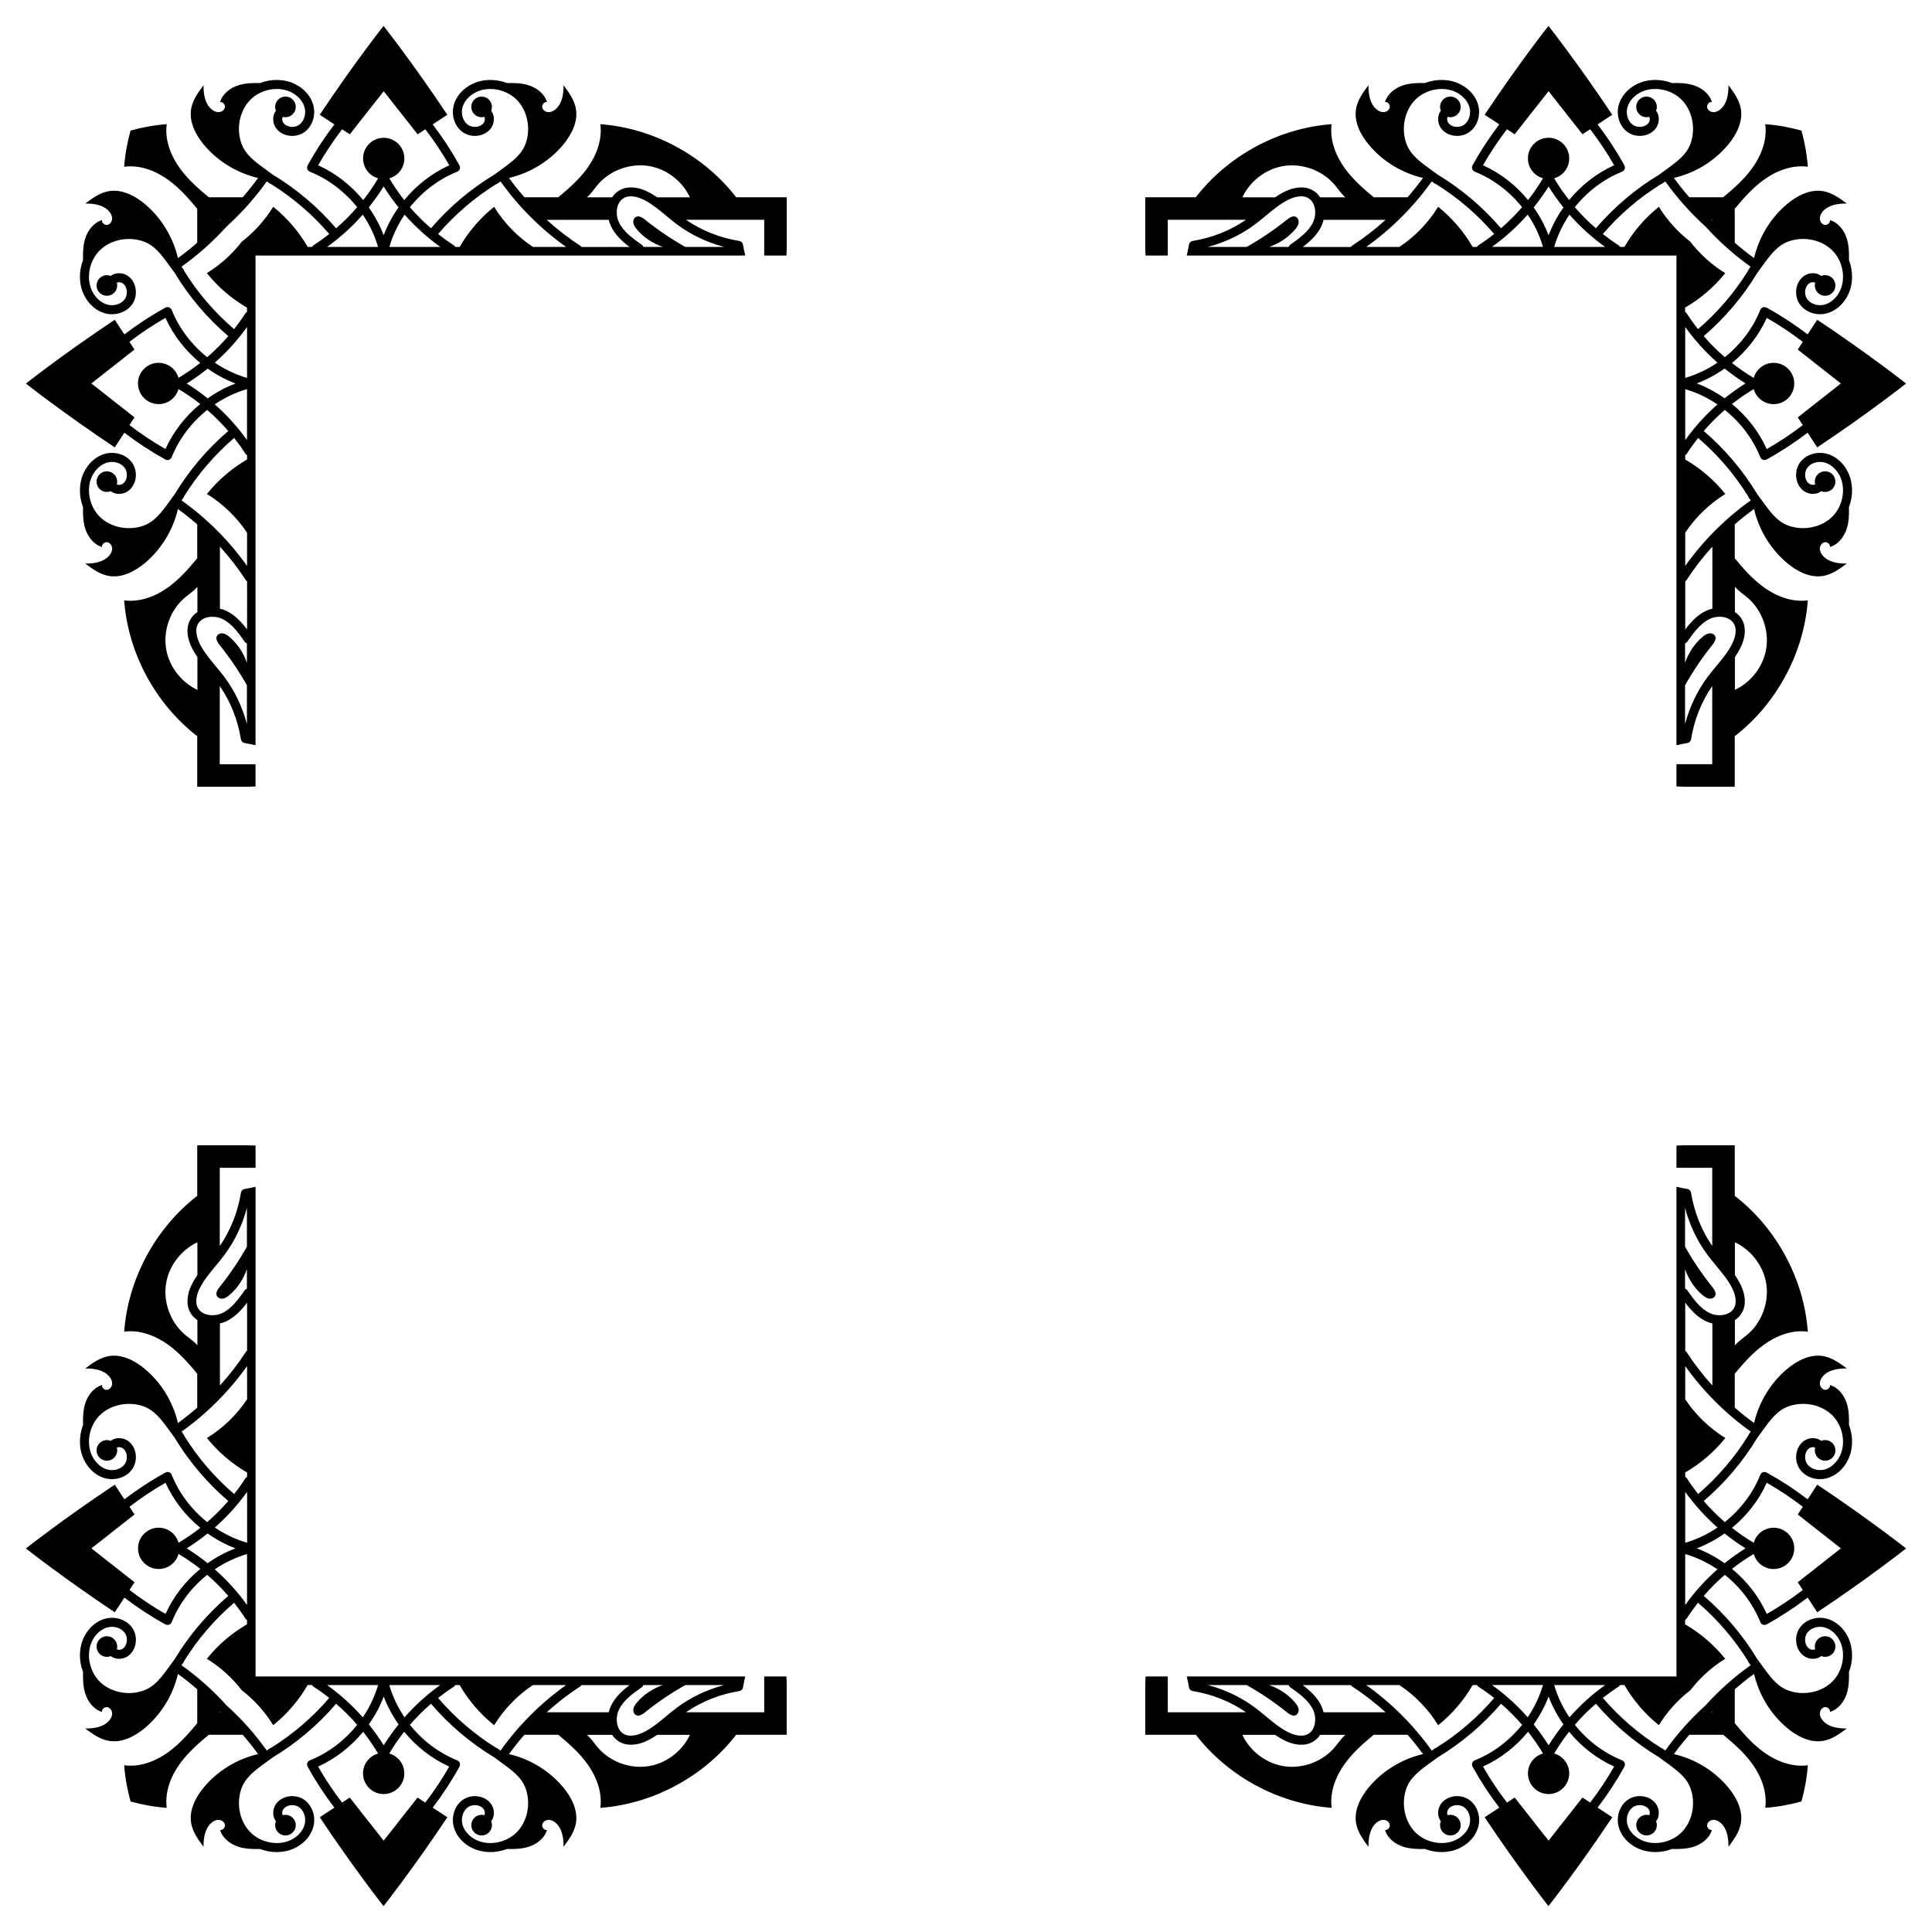<?xml version="1.0" encoding="UTF-8"?>
<!DOCTYPE svg  PUBLIC '-//W3C//DTD SVG 1.1//EN'  'http://www.w3.org/Graphics/SVG/1.1/DTD/svg11.dtd'>
<svg enable-background="new 0 0 1644.099 1644.099" version="1.1" viewBox="0 0 1644.1 1644.1" xml:space="preserve" xmlns="http://www.w3.org/2000/svg">

	<path d="m1533 111.11c-10.047-2.818-20.363-4.66-30.781-5.431 1.768 13.33-3.399 26.836-11.318 37.704-6.815 9.352-15.553 17.066-24.481 24.472h-28.854c-4.623-5.287-9.003-10.771-13.094-16.434 17.776-4.121 34.194-14.065 45.939-28.046 7.296-8.683 13.005-19.882 10.965-31.038-1.358-7.421-5.944-13.79-10.491-19.811 0.079 7.274-1.056 15.262-6.434 20.161-1.765 1.607-4.034 2.817-6.42 2.75-2.387-0.066-4.809-1.683-5.264-4.025-0.455-2.343 1.684-4.975 4.035-4.564-2.105-7.177-8.821-12.251-15.979-14.419-5.787-1.751-11.886-1.915-17.959-1.749-9.596-3.683-20.484-3.637-29.598 0.747-7.913 3.809-13.646 10.305-15.734 17.811-2.429 8.724 0.646 18.242 7.474 23.147 3.796 2.742 8.751 3.809 13.6 3.005 4.488-0.768 8.283-3.08 10.689-6.524 2.162-3.098 2.874-7.254 1.862-10.858-0.392-1.398-1.032-2.633-1.871-3.672 0.432-1.038 0.672-2.176 0.672-3.371 0-4.852-3.934-8.786-8.786-8.786-4.85 0-8.784 3.933-8.784 8.786s3.934 8.786 8.784 8.786c0.812 0 1.595-0.119 2.341-0.325 0.097 0.171 0.188 0.383 0.263 0.65 0.388 1.386 0.07 3.201-0.772 4.399-1.217 1.75-3.239 2.939-5.686 3.36-2.77 0.477-5.714-0.141-7.834-1.675-4.203-3.014-6.121-9.266-4.568-14.863 1.474-5.307 5.841-10.156 11.672-12.963 11.035-5.316 26.029-2.302 34.874 6.992 8.615 9.06 11.601 23.568 7.427 36.11-3.355 10.062-11.484 15.949-21.78 23.409-1.693 1.231-3.433 2.491-5.204 3.806-20.305 12.264-38.379 27.585-53.828 45.613-6.406-5.53-12.402-11.528-17.933-17.931 10.577-13.262 24.459-23.888 40.232-30.215 1.02-0.412 1.816-1.235 2.185-2.265 0.365-1.039 0.276-2.181-0.257-3.145-6.738-12.22-14.35-23.851-22.771-34.858l12.469-8.172c-29.138-43.764-54.295-75.632-54.295-75.632s-25.158 31.868-54.296 75.632l12.472 8.173c-8.421 11.006-16.035 22.637-22.776 34.856-0.534 0.964-0.622 2.106-0.257 3.145 0.37 1.03 1.165 1.853 2.185 2.265 15.773 6.328 29.657 16.953 40.236 30.217-5.531 6.403-11.528 12.401-17.935 17.931-15.442-18.017-33.508-33.336-53.812-45.606-1.774-1.318-3.516-2.579-5.213-3.806-10.3-7.46-18.434-13.356-21.785-23.418-4.174-12.542-1.193-27.05 7.418-36.11 8.859-9.294 23.853-12.308 34.879-6.992 5.831 2.808 10.197 7.657 11.672 12.963 1.558 5.597-0.36 11.849-4.567 14.873-2.111 1.507-5.036 2.115-7.83 1.666-2.448-0.421-4.469-1.61-5.691-3.36-0.838-1.198-1.156-3.014-0.767-4.399 0.07-0.251 0.166-0.459 0.274-0.647 0.743 0.204 1.521 0.322 2.329 0.322 4.85 0 8.784-3.933 8.784-8.786 0-4.852-3.934-8.786-8.784-8.786-4.853 0-8.786 3.933-8.786 8.786 0 1.194 0.241 2.332 0.672 3.37-0.84 1.038-1.481 2.273-1.874 3.672-1.011 3.604-0.295 7.769 1.867 10.867 2.405 3.435 6.201 5.747 10.689 6.515 4.862 0.805 9.804-0.272 13.595-2.995 6.833-4.914 9.907-14.433 7.474-23.156-2.087-7.506-7.82-14.002-15.734-17.811-9.1-4.377-19.987-4.426-29.587-0.746-6.075-0.166-12.177-3e-3 -17.966 1.748-7.157 2.167-13.873 7.242-15.979 14.419 2.351-0.411 4.49 2.221 4.035 4.564-0.455 2.342-2.877 3.959-5.264 4.025-2.385 0.066-4.655-1.143-6.42-2.75-5.378-4.899-6.512-12.887-6.434-20.161-4.547 6.021-9.133 12.39-10.491 19.811-2.041 11.156 3.669 22.355 10.965 31.038 11.745 13.981 28.164 23.925 45.94 28.046-4.091 5.663-8.471 11.146-13.095 16.434h-28.854c-8.928-7.406-17.666-15.119-24.481-24.472-7.919-10.868-13.087-24.374-11.318-37.704-44.939 3.325-87.999 26.577-115.59 62.176h-43.015v43.015l0.257 6.605h18.912v-30.452h66.551c-13.262 9.158-28.853 15.37-45.351 18.023-1.633 0.262-2.915 1.535-3.177 3.173-0.503 3.121-1.133 6.209-1.885 9.256h416.73v416.73c3.046-0.752 6.135-1.383 9.256-1.885 1.638-0.262 2.911-1.544 3.173-3.177 2.653-16.498 8.865-32.089 18.023-45.351v66.551h-30.452v18.912l6.605 0.257h43.015v-43.015c35.599-27.59 58.851-70.65 62.176-115.59-13.33 1.768-26.836-3.4-37.704-11.318-9.352-6.815-17.066-15.553-24.472-24.481v-28.855c5.288-4.624 10.771-9.004 16.434-13.095 4.121 17.776 14.065 34.195 28.046 45.94 8.683 7.296 19.882 13.005 31.038 10.965 7.421-1.358 13.79-5.944 19.811-10.491-7.274 0.079-15.262-1.056-20.161-6.434-1.607-1.765-2.817-4.034-2.75-6.42 0.066-2.387 1.683-4.809 4.025-5.264 2.343-0.455 4.975 1.684 4.564 4.035 7.177-2.105 12.251-8.821 14.419-15.979 1.752-5.789 1.915-11.891 1.748-17.966 3.679-9.6 3.63-20.487-0.746-29.587-3.809-7.913-10.305-13.646-17.811-15.734-8.724-2.433-18.242 0.641-23.156 7.474-2.723 3.791-3.8 8.733-2.995 13.595 0.768 4.488 3.079 8.284 6.514 10.689 3.098 2.162 7.263 2.878 10.867 1.867 1.399-0.393 2.634-1.034 3.672-1.874 1.038 0.432 2.176 0.672 3.37 0.672 4.852 0 8.786-3.934 8.786-8.786 0-4.851-3.933-8.784-8.786-8.784s-8.786 3.934-8.786 8.784c0 0.807 0.118 1.586 0.322 2.329-0.188 0.108-0.396 0.204-0.647 0.274-1.385 0.389-3.201 0.07-4.399-0.767-1.75-1.222-2.939-3.243-3.36-5.691-0.449-2.794 0.159-5.719 1.666-7.829 3.024-4.207 9.276-6.126 14.873-4.567 5.307 1.474 10.156 5.841 12.963 11.672 5.316 11.026 2.302 26.02-6.992 34.879-9.06 8.611-23.568 11.592-36.11 7.418-10.062-3.351-15.958-11.485-23.418-21.785-1.227-1.697-2.488-3.438-3.806-5.213-12.27-20.303-27.589-38.37-45.606-53.812 5.531-6.407 11.529-12.403 17.931-17.935 13.264 10.579 23.889 24.463 30.217 40.236 0.412 1.02 1.235 1.816 2.265 2.185 1.039 0.365 2.181 0.276 3.145-0.258 12.219-6.741 23.85-14.355 34.856-22.776l8.173 12.472c43.764-29.138 75.632-54.296 75.632-54.296s-31.868-25.157-75.632-54.295l-8.172 12.469c-11.007-8.421-22.638-16.033-34.858-22.771-0.964-0.534-2.106-0.622-3.145-0.257-1.03 0.37-1.853 1.165-2.265 2.185-6.327 15.773-16.953 29.656-30.215 40.232-6.403-5.531-12.401-11.527-17.931-17.933 18.027-15.449 33.349-33.523 45.613-53.828 1.315-1.771 2.575-3.511 3.806-5.204 7.46-10.296 13.347-18.425 23.409-21.78 12.542-4.174 27.05-1.188 36.11 7.427 9.294 8.845 12.308 23.839 6.992 34.874-2.808 5.831-7.656 10.197-12.963 11.672-5.597 1.554-11.849-0.365-14.863-4.568-1.535-2.12-2.153-5.064-1.675-7.834 0.421-2.448 1.61-4.469 3.36-5.686 1.198-0.842 3.014-1.16 4.399-0.772 0.267 0.075 0.479 0.167 0.65 0.263-0.206 0.746-0.325 1.529-0.325 2.341 0 4.851 3.933 8.784 8.786 8.784 4.852 0 8.786-3.934 8.786-8.784 0-4.853-3.933-8.786-8.786-8.786-1.195 0-2.333 0.241-3.371 0.672-1.039-0.839-2.274-1.479-3.672-1.871-3.604-1.011-7.759-0.299-10.858 1.862-3.444 2.406-5.756 6.201-6.524 10.689-0.805 4.849 0.262 9.804 3.005 13.6 4.905 6.828 14.423 9.903 23.147 7.474 7.506-2.087 14.002-7.82 17.811-15.734 4.383-9.114 4.43-20.002 0.747-29.598 0.166-6.073 2e-3 -12.172-1.749-17.959-2.167-7.157-7.242-13.873-14.419-15.979 0.411 2.351-2.221 4.49-4.564 4.035-2.342-0.455-3.959-2.877-4.025-5.264-0.066-2.385 1.143-4.655 2.75-6.42 4.899-5.378 12.887-6.513 20.161-6.434-6.021-4.547-12.39-9.133-19.811-10.491-11.156-2.041-22.355 3.669-31.038 10.965-13.981 11.745-23.925 28.163-28.046 45.939-5.663-4.091-11.147-8.471-16.434-13.094v-28.854c7.406-8.928 15.119-17.666 24.472-24.481 10.868-7.919 24.374-13.087 37.704-11.318-0.769-10.415-2.61-20.731-5.428-30.778zm0 1421.9c2.818-10.047 4.66-20.363 5.431-30.781-13.33 1.768-26.836-3.399-37.704-11.318-9.352-6.815-17.066-15.553-24.472-24.481v-28.854c5.287-4.623 10.771-9.003 16.434-13.094 4.121 17.776 14.065 34.194 28.046 45.939 8.683 7.296 19.882 13.005 31.038 10.965 7.421-1.358 13.79-5.944 19.811-10.491-7.274 0.079-15.262-1.056-20.161-6.434-1.607-1.765-2.817-4.034-2.75-6.42 0.066-2.387 1.683-4.809 4.025-5.264 2.343-0.455 4.975 1.684 4.564 4.035 7.177-2.105 12.251-8.821 14.419-15.979 1.751-5.787 1.915-11.886 1.749-17.959 3.683-9.596 3.637-20.484-0.747-29.598-3.809-7.913-10.305-13.646-17.811-15.734-8.724-2.429-18.242 0.646-23.147 7.474-2.742 3.796-3.809 8.751-3.005 13.6 0.768 4.488 3.079 8.283 6.524 10.689 3.098 2.162 7.254 2.874 10.858 1.862 1.398-0.392 2.633-1.032 3.672-1.871 1.038 0.432 2.176 0.672 3.371 0.672 4.852 0 8.786-3.934 8.786-8.786 0-4.85-3.933-8.784-8.786-8.784s-8.786 3.934-8.786 8.784c0 0.812 0.119 1.595 0.325 2.341-0.171 0.097-0.383 0.188-0.65 0.263-1.385 0.388-3.201 0.07-4.399-0.772-1.75-1.217-2.939-3.239-3.36-5.686-0.477-2.77 0.141-5.714 1.675-7.834 3.014-4.203 9.266-6.121 14.863-4.568 5.307 1.474 10.156 5.841 12.963 11.672 5.316 11.035 2.302 26.029-6.992 34.874-9.06 8.615-23.568 11.601-36.11 7.427-10.062-3.355-15.949-11.484-23.409-21.78-1.231-1.693-2.491-3.433-3.806-5.204-12.264-20.305-27.585-38.379-45.613-53.828 5.53-6.406 11.528-12.402 17.931-17.933 13.262 10.577 23.888 24.459 30.215 40.232 0.412 1.02 1.235 1.816 2.265 2.185 1.039 0.365 2.181 0.276 3.145-0.257 12.22-6.738 23.851-14.35 34.858-22.771l8.172 12.469c43.764-29.138 75.632-54.295 75.632-54.295s-31.868-25.158-75.632-54.296l-8.173 12.472c-11.006-8.421-22.637-16.035-34.856-22.776-0.964-0.534-2.106-0.622-3.145-0.257-1.03 0.37-1.853 1.165-2.265 2.185-6.328 15.773-16.953 29.657-30.217 40.236-6.403-5.531-12.401-11.528-17.931-17.935 18.016-15.442 33.336-33.508 45.606-53.812 1.318-1.774 2.579-3.516 3.806-5.213 7.46-10.3 13.356-18.434 23.418-21.785 12.542-4.174 27.05-1.193 36.11 7.418 9.294 8.859 12.308 23.853 6.992 34.879-2.808 5.831-7.656 10.197-12.963 11.672-5.597 1.558-11.849-0.36-14.873-4.567-1.507-2.111-2.115-5.036-1.666-7.83 0.421-2.448 1.61-4.469 3.36-5.691 1.198-0.838 3.014-1.156 4.399-0.767 0.251 0.07 0.459 0.166 0.647 0.274-0.204 0.743-0.322 1.521-0.322 2.329 0 4.85 3.933 8.784 8.786 8.784 4.852 0 8.786-3.934 8.786-8.784 0-4.853-3.933-8.786-8.786-8.786-1.194 0-2.332 0.241-3.37 0.672-1.038-0.84-2.273-1.481-3.672-1.874-3.604-1.011-7.769-0.295-10.867 1.867-3.435 2.405-5.747 6.201-6.514 10.689-0.805 4.862 0.272 9.804 2.995 13.595 4.914 6.833 14.433 9.907 23.156 7.474 7.506-2.087 14.002-7.82 17.811-15.734 4.377-9.1 4.426-19.987 0.746-29.587 0.166-6.075 3e-3 -12.177-1.748-17.966-2.167-7.157-7.242-13.873-14.419-15.979 0.411 2.351-2.221 4.49-4.564 4.035-2.342-0.455-3.959-2.877-4.025-5.264-0.066-2.385 1.143-4.655 2.75-6.42 4.899-5.378 12.887-6.512 20.161-6.434-6.021-4.547-12.39-9.133-19.811-10.491-11.156-2.041-22.355 3.669-31.038 10.965-13.981 11.745-23.925 28.164-28.046 45.94-5.663-4.091-11.146-8.471-16.434-13.095v-28.854c7.406-8.928 15.119-17.666 24.472-24.481 10.868-7.919 24.374-13.087 37.704-11.318-3.325-44.939-26.577-87.999-62.176-115.59v-43.015h-43.015l-6.605 0.257v18.912h30.452v66.551c-9.158-13.262-15.37-28.853-18.023-45.351-0.262-1.633-1.535-2.915-3.173-3.177-3.121-0.503-6.209-1.133-9.256-1.885v416.73h-416.73c0.752 3.046 1.383 6.135 1.885 9.256 0.262 1.638 1.544 2.911 3.177 3.173 16.498 2.653 32.089 8.865 45.351 18.023h-66.551v-30.452h-18.912l-0.257 6.605v43.015h43.015c27.59 35.599 70.65 58.851 115.59 62.176-1.768-13.33 3.4-26.836 11.318-37.704 6.815-9.352 15.553-17.066 24.481-24.472h28.854c4.624 5.288 9.004 10.771 13.095 16.434-17.776 4.121-34.195 14.065-45.94 28.046-7.296 8.683-13.005 19.882-10.965 31.038 1.358 7.421 5.944 13.79 10.491 19.811-0.079-7.274 1.056-15.262 6.434-20.161 1.765-1.607 4.034-2.817 6.42-2.75 2.387 0.066 4.809 1.683 5.264 4.025 0.455 2.343-1.684 4.975-4.035 4.564 2.105 7.177 8.821 12.251 15.979 14.419 5.789 1.752 11.891 1.915 17.966 1.748 9.6 3.679 20.487 3.63 29.587-0.746 7.913-3.809 13.646-10.305 15.734-17.811 2.433-8.724-0.641-18.242-7.474-23.156-3.791-2.723-8.733-3.8-13.595-2.995-4.488 0.768-8.284 3.079-10.689 6.514-2.162 3.098-2.878 7.263-1.867 10.867 0.393 1.399 1.034 2.634 1.874 3.672-0.432 1.038-0.672 2.176-0.672 3.37 0 4.852 3.934 8.786 8.786 8.786 4.85 0 8.784-3.933 8.784-8.786s-3.934-8.786-8.784-8.786c-0.807 0-1.586 0.118-2.329 0.322-0.108-0.188-0.203-0.396-0.274-0.647-0.389-1.385-0.07-3.201 0.767-4.399 1.222-1.75 3.243-2.939 5.691-3.36 2.794-0.449 5.719 0.159 7.83 1.666 4.207 3.024 6.126 9.276 4.567 14.873-1.474 5.307-5.841 10.156-11.672 12.963-11.026 5.316-26.02 2.302-34.879-6.992-8.611-9.06-11.592-23.568-7.418-36.11 3.351-10.062 11.485-15.958 21.785-23.418 1.697-1.227 3.438-2.488 5.213-3.806 20.303-12.27 38.37-27.589 53.812-45.606 6.407 5.531 12.403 11.529 17.935 17.931-10.579 13.264-24.463 23.889-40.236 30.217-1.02 0.412-1.816 1.235-2.185 2.265-0.365 1.039-0.276 2.181 0.257 3.145 6.742 12.219 14.355 23.85 22.776 34.856l-12.472 8.173c29.138 43.764 54.296 75.632 54.296 75.632s25.157-31.868 54.295-75.632l-12.469-8.172c8.421-11.007 16.033-22.638 22.771-34.858 0.534-0.964 0.622-2.106 0.257-3.145-0.37-1.03-1.165-1.853-2.185-2.265-15.773-6.327-29.656-16.953-40.232-30.215 5.531-6.403 11.527-12.401 17.933-17.931 15.449 18.027 33.523 33.349 53.828 45.613 1.771 1.315 3.511 2.575 5.204 3.806 10.296 7.46 18.425 13.347 21.78 23.409 4.174 12.542 1.188 27.05-7.427 36.11-8.845 9.294-23.839 12.308-34.874 6.992-5.831-2.808-10.198-7.656-11.672-12.963-1.554-5.597 0.365-11.849 4.568-14.863 2.12-1.535 5.064-2.153 7.834-1.675 2.448 0.421 4.469 1.61 5.686 3.36 0.842 1.198 1.16 3.014 0.772 4.399-0.075 0.267-0.167 0.479-0.263 0.65-0.746-0.206-1.529-0.325-2.341-0.325-4.85 0-8.784 3.933-8.784 8.786 0 4.852 3.934 8.786 8.784 8.786 4.853 0 8.786-3.933 8.786-8.786 0-1.195-0.241-2.333-0.672-3.371 0.839-1.039 1.479-2.274 1.871-3.672 1.011-3.604 0.299-7.759-1.862-10.858-2.406-3.444-6.201-5.756-10.689-6.524-4.849-0.805-9.804 0.262-13.6 3.005-6.828 4.905-9.903 14.423-7.474 23.147 2.087 7.506 7.82 14.002 15.734 17.811 9.114 4.383 20.002 4.43 29.598 0.747 6.073 0.166 12.172 2e-3 17.959-1.749 7.157-2.167 13.873-7.242 15.979-14.419-2.351 0.411-4.49-2.221-4.035-4.564 0.455-2.342 2.877-3.959 5.264-4.025 2.385-0.066 4.655 1.143 6.42 2.75 5.378 4.899 6.513 12.887 6.434 20.161 4.547-6.021 9.133-12.39 10.491-19.811 2.041-11.156-3.669-22.355-10.965-31.038-11.745-13.981-28.163-23.925-45.939-28.046 4.091-5.663 8.471-11.147 13.094-16.434h28.854c8.928 7.406 17.666 15.119 24.481 24.472 7.919 10.868 13.087 24.374 11.318 37.704 10.414-0.769 20.731-2.61 30.778-5.428zm-1421.9 0c10.046 2.818 20.363 4.66 30.781 5.431-1.768-13.33 3.399-26.836 11.318-37.704 6.815-9.352 15.553-17.066 24.481-24.472h28.854c4.623 5.287 9.003 10.771 13.094 16.434-17.776 4.121-34.194 14.065-45.939 28.046-7.296 8.683-13.005 19.882-10.965 31.038 1.358 7.421 5.944 13.79 10.491 19.811-0.079-7.274 1.056-15.262 6.434-20.161 1.765-1.607 4.034-2.817 6.42-2.75 2.387 0.066 4.809 1.683 5.264 4.025 0.455 2.343-1.684 4.975-4.035 4.564 2.105 7.177 8.821 12.251 15.979 14.419 5.787 1.751 11.886 1.915 17.959 1.749 9.596 3.683 20.484 3.637 29.598-0.747 7.913-3.809 13.646-10.305 15.734-17.811 2.429-8.724-0.646-18.242-7.474-23.147-3.796-2.742-8.751-3.809-13.6-3.005-4.488 0.768-8.283 3.079-10.689 6.524-2.162 3.098-2.873 7.254-1.862 10.858 0.392 1.398 1.032 2.633 1.871 3.672-0.432 1.038-0.672 2.176-0.672 3.371 0 4.852 3.934 8.786 8.786 8.786 4.851 0 8.784-3.933 8.784-8.786s-3.934-8.786-8.784-8.786c-0.812 0-1.595 0.119-2.341 0.325-0.097-0.171-0.188-0.383-0.263-0.65-0.388-1.385-0.07-3.201 0.772-4.399 1.217-1.75 3.239-2.939 5.686-3.36 2.77-0.477 5.714 0.141 7.834 1.675 4.203 3.014 6.121 9.266 4.568 14.863-1.474 5.307-5.841 10.156-11.672 12.963-11.035 5.316-26.029 2.302-34.874-6.992-8.615-9.06-11.601-23.568-7.427-36.11 3.355-10.062 11.484-15.949 21.78-23.409 1.693-1.231 3.433-2.491 5.204-3.806 20.305-12.264 38.379-27.585 53.828-45.613 6.405 5.53 12.402 11.528 17.933 17.931-10.577 13.262-24.459 23.888-40.232 30.215-1.02 0.412-1.816 1.235-2.185 2.265-0.365 1.039-0.276 2.181 0.257 3.145 6.738 12.22 14.35 23.851 22.771 34.858l-12.469 8.172c29.138 43.764 54.295 75.632 54.295 75.632s25.158-31.868 54.296-75.632l-12.472-8.173c8.421-11.006 16.035-22.637 22.776-34.856 0.534-0.964 0.622-2.106 0.258-3.145-0.37-1.03-1.165-1.853-2.185-2.265-15.773-6.328-29.657-16.953-40.236-30.217 5.531-6.403 11.528-12.401 17.935-17.931 15.442 18.016 33.508 33.336 53.812 45.606 1.774 1.318 3.516 2.579 5.213 3.806 10.3 7.46 18.434 13.356 21.785 23.418 4.174 12.542 1.193 27.05-7.418 36.11-8.859 9.294-23.853 12.308-34.879 6.992-5.831-2.808-10.197-7.656-11.672-12.963-1.558-5.597 0.36-11.849 4.567-14.873 2.111-1.507 5.036-2.115 7.829-1.666 2.448 0.421 4.469 1.61 5.691 3.36 0.838 1.198 1.156 3.014 0.767 4.399-0.07 0.251-0.166 0.459-0.274 0.647-0.743-0.204-1.521-0.322-2.329-0.322-4.851 0-8.784 3.933-8.784 8.786 0 4.852 3.934 8.786 8.784 8.786 4.853 0 8.786-3.933 8.786-8.786 0-1.194-0.241-2.332-0.672-3.37 0.84-1.038 1.481-2.273 1.874-3.672 1.011-3.604 0.295-7.769-1.867-10.867-2.405-3.435-6.201-5.747-10.689-6.514-4.862-0.805-9.804 0.272-13.595 2.995-6.833 4.914-9.907 14.433-7.474 23.156 2.087 7.506 7.82 14.002 15.734 17.811 9.1 4.377 19.987 4.426 29.587 0.746 6.075 0.166 12.177 3e-3 17.966-1.748 7.157-2.167 13.873-7.242 15.979-14.419-2.351 0.411-4.49-2.221-4.035-4.564 0.455-2.342 2.877-3.959 5.264-4.025 2.385-0.066 4.655 1.143 6.42 2.75 5.378 4.899 6.513 12.887 6.434 20.161 4.547-6.021 9.133-12.39 10.491-19.811 2.041-11.156-3.669-22.355-10.965-31.038-11.745-13.981-28.164-23.925-45.94-28.046 4.091-5.663 8.471-11.146 13.095-16.434h28.854c8.929 7.406 17.666 15.119 24.481 24.472 7.919 10.868 13.086 24.374 11.318 37.704 44.939-3.325 87.999-26.577 115.59-62.176h43.015v-43.015l-0.257-6.605h-18.912v30.452h-66.551c13.262-9.158 28.852-15.37 45.351-18.023 1.633-0.262 2.915-1.535 3.177-3.173 0.503-3.121 1.133-6.209 1.885-9.256h-416.73v-416.73c-3.046 0.752-6.135 1.383-9.256 1.885-1.638 0.262-2.911 1.544-3.173 3.177-2.653 16.498-8.865 32.089-18.023 45.351v-66.551h30.452v-18.912l-6.605-0.257h-43.015v43.015c-35.598 27.59-58.85 70.65-62.176 115.59 13.33-1.768 26.836 3.4 37.704 11.318 9.352 6.815 17.066 15.553 24.472 24.481v28.854c-5.288 4.624-10.772 9.004-16.434 13.095-4.121-17.776-14.065-34.195-28.046-45.94-8.683-7.296-19.882-13.005-31.038-10.965-7.421 1.358-13.79 5.944-19.811 10.491 7.274-0.079 15.262 1.056 20.161 6.434 1.607 1.765 2.817 4.034 2.75 6.42-0.066 2.387-1.683 4.809-4.025 5.264-2.343 0.455-4.975-1.684-4.564-4.035-7.177 2.105-12.251 8.821-14.419 15.979-1.752 5.789-1.915 11.891-1.748 17.966-3.679 9.6-3.63 20.487 0.746 29.587 3.809 7.913 10.305 13.646 17.811 15.734 8.724 2.433 18.242-0.641 23.156-7.474 2.723-3.791 3.8-8.733 2.995-13.595-0.768-4.488-3.08-8.284-6.515-10.689-3.098-2.162-7.263-2.878-10.867-1.867-1.399 0.393-2.634 1.034-3.672 1.874-1.038-0.432-2.176-0.672-3.37-0.672-4.852 0-8.786 3.934-8.786 8.786 0 4.85 3.933 8.784 8.786 8.784s8.786-3.934 8.786-8.784c0-0.807-0.118-1.586-0.322-2.329 0.187-0.108 0.396-0.203 0.647-0.274 1.386-0.389 3.201-0.07 4.399 0.767 1.75 1.222 2.939 3.243 3.36 5.691 0.449 2.794-0.159 5.719-1.666 7.83-3.024 4.207-9.276 6.126-14.873 4.567-5.307-1.474-10.156-5.841-12.963-11.672-5.316-11.026-2.302-26.02 6.992-34.879 9.06-8.611 23.568-11.592 36.11-7.418 10.062 3.351 15.958 11.485 23.418 21.785 1.227 1.697 2.488 3.438 3.806 5.213 12.27 20.303 27.589 38.37 45.606 53.812-5.531 6.407-11.529 12.403-17.931 17.935-13.264-10.579-23.889-24.463-30.217-40.236-0.412-1.02-1.235-1.816-2.265-2.185-1.039-0.365-2.181-0.276-3.145 0.257-12.219 6.742-23.85 14.355-34.856 22.776l-8.173-12.472c-43.764 29.138-75.632 54.296-75.632 54.296s31.868 25.157 75.632 54.295l8.172-12.469c11.007 8.421 22.638 16.033 34.858 22.771 0.964 0.534 2.106 0.622 3.145 0.257 1.03-0.37 1.853-1.165 2.265-2.185 6.327-15.773 16.953-29.656 30.215-40.232 6.403 5.531 12.401 11.527 17.931 17.933-18.028 15.449-33.349 33.523-45.613 53.828-1.315 1.771-2.575 3.511-3.806 5.204-7.46 10.296-13.347 18.425-23.409 21.78-12.542 4.174-27.05 1.188-36.11-7.427-9.294-8.845-12.308-23.839-6.992-34.874 2.808-5.831 7.657-10.198 12.963-11.672 5.597-1.554 11.849 0.365 14.863 4.568 1.535 2.12 2.153 5.064 1.675 7.834-0.421 2.448-1.61 4.469-3.36 5.686-1.198 0.842-3.014 1.16-4.399 0.772-0.267-0.075-0.479-0.167-0.65-0.263 0.206-0.746 0.325-1.529 0.325-2.341 0-4.85-3.933-8.784-8.786-8.784-4.852 0-8.786 3.934-8.786 8.784 0 4.853 3.933 8.786 8.786 8.786 1.195 0 2.333-0.241 3.371-0.672 1.039 0.839 2.274 1.479 3.672 1.871 3.604 1.011 7.759 0.299 10.858-1.862 3.444-2.406 5.756-6.201 6.524-10.689 0.805-4.849-0.262-9.804-3.005-13.6-4.905-6.828-14.423-9.903-23.147-7.474-7.506 2.087-14.002 7.82-17.811 15.734-4.383 9.114-4.43 20.002-0.747 29.598-0.166 6.073-2e-3 12.172 1.749 17.959 2.167 7.157 7.242 13.873 14.419 15.979-0.411-2.351 2.221-4.49 4.564-4.035 2.342 0.455 3.959 2.877 4.025 5.264 0.066 2.385-1.143 4.655-2.75 6.42-4.899 5.378-12.887 6.513-20.161 6.434 6.021 4.547 12.39 9.133 19.811 10.491 11.156 2.041 22.355-3.669 31.038-10.965 13.981-11.745 23.925-28.163 28.046-45.939 5.663 4.091 11.147 8.471 16.434 13.094v28.854c-7.406 8.928-15.119 17.666-24.472 24.481-10.868 7.919-24.374 13.087-37.704 11.318 0.77 10.414 2.612 20.731 5.43 30.778zm0-1421.9c-2.818 10.046-4.66 20.363-5.431 30.781 13.33-1.768 26.836 3.399 37.704 11.318 9.352 6.815 17.066 15.553 24.472 24.481v28.854c-5.287 4.623-10.771 9.003-16.434 13.094-4.121-17.776-14.065-34.194-28.046-45.939-8.683-7.296-19.882-13.005-31.038-10.965-7.421 1.358-13.79 5.944-19.811 10.491 7.274-0.079 15.262 1.056 20.161 6.434 1.607 1.765 2.817 4.034 2.75 6.42-0.066 2.387-1.683 4.809-4.025 5.264-2.343 0.455-4.975-1.684-4.564-4.035-7.177 2.105-12.251 8.821-14.419 15.979-1.751 5.787-1.915 11.886-1.749 17.959-3.683 9.596-3.637 20.484 0.747 29.598 3.809 7.913 10.305 13.646 17.811 15.734 8.724 2.429 18.242-0.646 23.147-7.474 2.742-3.796 3.809-8.751 3.005-13.6-0.768-4.488-3.08-8.283-6.524-10.689-3.098-2.162-7.254-2.873-10.858-1.862-1.398 0.392-2.633 1.032-3.672 1.871-1.038-0.432-2.176-0.672-3.371-0.672-4.852 0-8.786 3.934-8.786 8.786 0 4.851 3.933 8.784 8.786 8.784s8.786-3.934 8.786-8.784c0-0.812-0.119-1.595-0.325-2.341 0.171-0.097 0.383-0.188 0.65-0.263 1.386-0.388 3.201-0.07 4.399 0.772 1.75 1.217 2.939 3.239 3.36 5.686 0.477 2.77-0.141 5.714-1.675 7.834-3.014 4.203-9.266 6.121-14.863 4.568-5.307-1.474-10.156-5.841-12.963-11.672-5.316-11.035-2.302-26.029 6.992-34.874 9.06-8.615 23.568-11.601 36.11-7.427 10.062 3.355 15.949 11.484 23.409 21.78 1.231 1.693 2.491 3.433 3.806 5.204 12.264 20.305 27.585 38.379 45.613 53.828-5.53 6.405-11.528 12.402-17.931 17.933-13.262-10.577-23.888-24.459-30.215-40.232-0.412-1.02-1.235-1.816-2.265-2.185-1.039-0.365-2.181-0.276-3.145 0.257-12.22 6.738-23.851 14.35-34.858 22.771l-8.172-12.469c-43.764 29.138-75.632 54.295-75.632 54.295s31.868 25.158 75.632 54.296l8.173-12.472c11.006 8.421 22.637 16.035 34.856 22.776 0.964 0.534 2.106 0.622 3.145 0.258 1.03-0.37 1.853-1.165 2.265-2.185 6.328-15.773 16.953-29.657 30.217-40.236 6.403 5.531 12.401 11.528 17.931 17.935-18.017 15.442-33.336 33.508-45.606 53.812-1.318 1.774-2.579 3.516-3.806 5.213-7.46 10.3-13.356 18.434-23.418 21.785-12.542 4.174-27.05 1.193-36.11-7.418-9.294-8.859-12.308-23.853-6.992-34.879 2.808-5.831 7.657-10.197 12.963-11.672 5.597-1.558 11.849 0.36 14.873 4.567 1.507 2.111 2.115 5.036 1.666 7.829-0.421 2.448-1.61 4.469-3.36 5.691-1.198 0.838-3.014 1.156-4.399 0.767-0.251-0.07-0.459-0.166-0.647-0.274 0.204-0.743 0.322-1.521 0.322-2.329 0-4.851-3.933-8.784-8.786-8.784-4.852 0-8.786 3.934-8.786 8.784 0 4.853 3.933 8.786 8.786 8.786 1.194 0 2.332-0.241 3.37-0.672 1.038 0.84 2.273 1.481 3.672 1.874 3.604 1.011 7.769 0.295 10.867-1.867 3.435-2.405 5.747-6.201 6.515-10.689 0.805-4.862-0.272-9.804-2.995-13.595-4.914-6.833-14.433-9.907-23.156-7.474-7.506 2.087-14.002 7.82-17.811 15.734-4.377 9.1-4.426 19.987-0.746 29.587-0.166 6.075-3e-3 12.177 1.748 17.966 2.167 7.157 7.242 13.873 14.419 15.979-0.411-2.351 2.221-4.49 4.564-4.035 2.342 0.455 3.959 2.877 4.025 5.264 0.066 2.385-1.143 4.655-2.75 6.42-4.899 5.378-12.887 6.513-20.161 6.434 6.021 4.547 12.39 9.133 19.811 10.491 11.156 2.041 22.355-3.669 31.038-10.965 13.981-11.745 23.925-28.164 28.046-45.94 5.663 4.091 11.146 8.471 16.434 13.095v28.854c-7.406 8.929-15.119 17.666-24.472 24.481-10.868 7.919-24.374 13.086-37.704 11.318 3.325 44.939 26.577 87.999 62.176 115.59v43.015h43.015l6.605-0.257v-18.912h-30.452v-66.551c9.158 13.262 15.37 28.852 18.023 45.351 0.262 1.633 1.535 2.915 3.173 3.177 3.121 0.503 6.209 1.133 9.256 1.885v-416.73h416.73c-0.752-3.046-1.383-6.135-1.885-9.256-0.262-1.638-1.544-2.911-3.177-3.173-16.498-2.653-32.089-8.865-45.351-18.023h66.551v30.452h18.912l0.257-6.605v-43.015h-43.015c-27.59-35.598-70.65-58.85-115.59-62.176 1.768 13.33-3.4 26.836-11.318 37.704-6.815 9.352-15.553 17.066-24.481 24.472h-28.855c-4.624-5.288-9.004-10.772-13.095-16.434 17.776-4.121 34.195-14.065 45.94-28.046 7.296-8.683 13.005-19.882 10.965-31.038-1.358-7.421-5.944-13.79-10.491-19.811 0.079 7.274-1.056 15.262-6.434 20.161-1.765 1.607-4.034 2.817-6.42 2.75-2.387-0.066-4.809-1.683-5.264-4.025-0.455-2.343 1.684-4.975 4.035-4.564-2.105-7.177-8.821-12.251-15.979-14.419-5.789-1.752-11.891-1.915-17.966-1.748-9.6-3.679-20.487-3.63-29.587 0.746-7.913 3.809-13.646 10.305-15.734 17.811-2.433 8.724 0.641 18.242 7.474 23.156 3.791 2.723 8.733 3.8 13.595 2.995 4.488-0.768 8.284-3.08 10.689-6.515 2.162-3.098 2.878-7.263 1.867-10.867-0.393-1.399-1.034-2.634-1.874-3.672 0.432-1.038 0.672-2.176 0.672-3.37 0-4.852-3.934-8.786-8.786-8.786-4.851 0-8.784 3.933-8.784 8.786s3.934 8.786 8.784 8.786c0.807 0 1.586-0.118 2.329-0.322 0.108 0.187 0.204 0.396 0.274 0.647 0.389 1.386 0.07 3.201-0.767 4.399-1.222 1.75-3.243 2.939-5.691 3.36-2.794 0.449-5.719-0.159-7.829-1.666-4.207-3.024-6.126-9.276-4.567-14.873 1.474-5.307 5.841-10.156 11.672-12.963 11.026-5.316 26.02-2.302 34.879 6.992 8.611 9.06 11.592 23.568 7.418 36.11-3.351 10.062-11.485 15.958-21.785 23.418-1.697 1.227-3.438 2.488-5.213 3.806-20.303 12.27-38.37 27.589-53.812 45.606-6.407-5.531-12.403-11.529-17.935-17.931 10.579-13.264 24.463-23.889 40.236-30.217 1.02-0.412 1.816-1.235 2.185-2.265 0.365-1.039 0.276-2.181-0.258-3.145-6.741-12.219-14.355-23.85-22.776-34.856l12.472-8.173c-29.138-43.764-54.296-75.632-54.296-75.632s-25.157 31.868-54.295 75.632l12.469 8.172c-8.421 11.007-16.033 22.638-22.771 34.858-0.534 0.964-0.622 2.106-0.257 3.145 0.37 1.03 1.165 1.853 2.185 2.265 15.773 6.327 29.656 16.953 40.232 30.215-5.531 6.403-11.527 12.401-17.933 17.931-15.449-18.028-33.523-33.349-53.828-45.613-1.771-1.315-3.511-2.575-5.204-3.806-10.296-7.46-18.425-13.347-21.78-23.409-4.174-12.542-1.188-27.05 7.427-36.11 8.845-9.294 23.839-12.308 34.874-6.992 5.831 2.808 10.197 7.657 11.672 12.963 1.554 5.597-0.365 11.849-4.568 14.863-2.12 1.535-5.064 2.153-7.834 1.675-2.448-0.421-4.469-1.61-5.686-3.36-0.842-1.198-1.16-3.014-0.772-4.399 0.075-0.267 0.167-0.479 0.263-0.65 0.746 0.206 1.529 0.325 2.341 0.325 4.851 0 8.784-3.933 8.784-8.786 0-4.852-3.934-8.786-8.784-8.786-4.853 0-8.786 3.933-8.786 8.786 0 1.195 0.241 2.333 0.672 3.371-0.839 1.039-1.479 2.274-1.871 3.672-1.011 3.604-0.299 7.759 1.862 10.858 2.406 3.444 6.201 5.756 10.689 6.524 4.849 0.805 9.804-0.262 13.6-3.005 6.828-4.905 9.903-14.423 7.474-23.147-2.087-7.506-7.82-14.002-15.734-17.811-9.114-4.383-20.002-4.43-29.598-0.747-6.073-0.166-12.172-2e-3 -17.959 1.749-7.157 2.167-13.873 7.242-15.979 14.419 2.351-0.411 4.49 2.221 4.035 4.564-0.455 2.342-2.877 3.959-5.264 4.025-2.385 0.066-4.655-1.143-6.42-2.75-5.378-4.899-6.513-12.887-6.434-20.161-4.547 6.021-9.133 12.39-10.491 19.811-2.041 11.156 3.669 22.355 10.965 31.038 11.745 13.981 28.163 23.925 45.939 28.046-4.091 5.663-8.471 11.147-13.094 16.434h-28.854c-8.928-7.406-17.666-15.119-24.481-24.472-7.919-10.868-13.087-24.374-11.318-37.704-10.415 0.77-20.731 2.612-30.778 5.43zm985.47 99.02h-16.59c8.453-2.893 16.17-7.952 21.988-14.74 1.368-1.597 2.674-3.361 3.071-5.426s-0.371-4.489-2.259-5.415c-2.554-1.252-5.455 0.669-7.674 2.449-10.745 8.623-22.198 16.362-34.198 23.132h-33.039c14.699-3.873 28.446-10.438 40.271-19.3 3.089-2.312 6.065-4.783 9.042-7.254 6.093-5.054 11.85-9.837 18.486-13.262 3.894-2.022 11.311-4.97 17.137-2.003 6.87 3.491 7.928 13.787 4.582 20.835-3.898 8.189-12.135 13.993-19.402 19.103-0.686 0.48-1.161 1.145-1.415 1.881zm-886.45 337.38v16.59c-2.893-8.453-7.952-16.17-14.74-21.988-1.597-1.368-3.361-2.674-5.426-3.071s-4.489 0.371-5.415 2.259c-1.252 2.554 0.669 5.456 2.449 7.674 8.623 10.745 16.362 22.198 23.132 34.198v33.039c-3.873-14.699-10.438-28.446-19.3-40.271-2.312-3.089-4.783-6.065-7.254-9.042-5.054-6.093-9.837-11.85-13.262-18.486-2.022-3.894-4.97-11.311-2.003-17.137 3.491-6.87 13.787-7.928 20.835-4.582 8.189 3.898 13.993 12.135 19.103 19.402 0.48 0.686 1.145 1.161 1.881 1.415zm337.38 886.45h16.59c-8.453 2.893-16.17 7.952-21.988 14.74-1.368 1.597-2.674 3.361-3.071 5.426s0.371 4.489 2.259 5.415c2.554 1.252 5.456-0.669 7.674-2.449 10.745-8.623 22.198-16.362 34.198-23.132h33.039c-14.699 3.873-28.446 10.438-40.271 19.3-3.089 2.312-6.065 4.783-9.042 7.254-6.093 5.054-11.85 9.837-18.486 13.262-3.894 2.022-11.311 4.97-17.137 2.003-6.87-3.491-7.928-13.787-4.582-20.835 3.898-8.189 12.135-13.993 19.402-19.103 0.686-0.48 1.161-1.146 1.415-1.881zm886.45-337.38v-16.59c2.893 8.453 7.952 16.17 14.74 21.988 1.597 1.368 3.361 2.674 5.426 3.071s4.489-0.371 5.415-2.259c1.252-2.554-0.669-5.455-2.449-7.674-8.623-10.745-16.362-22.198-23.132-34.198v-33.039c3.873 14.699 10.438 28.446 19.3 40.271 2.312 3.089 4.783 6.065 7.254 9.042 5.054 6.093 9.837 11.85 13.262 18.486 2.022 3.894 4.97 11.311 2.003 17.137-3.491 6.87-13.787 7.928-20.835 4.582-8.189-3.898-13.993-12.135-19.103-19.402-0.48-0.686-1.146-1.161-1.881-1.415zm1.882-550.49c5.11-7.268 10.914-15.504 19.103-19.402 7.048-3.346 17.344-2.289 20.835 4.582 2.967 5.826 0.019 13.244-2.003 17.137-3.425 6.636-8.208 12.392-13.262 18.486-2.471 2.976-4.942 5.953-7.254 9.042-8.862 11.825-15.427 25.572-19.3 40.271v-33.039c6.77-12 14.508-23.453 23.132-34.198 1.781-2.219 3.701-5.12 2.449-7.674-0.926-1.888-3.35-2.656-5.415-2.259-2.064 0.397-3.829 1.703-5.426 3.071-6.788 5.818-11.847 13.535-14.74 21.988v-16.59c0.734-0.255 1.4-0.73 1.881-1.415zm-889.75-337.85c-7.268-5.11-15.504-10.914-19.402-19.103-3.346-7.048-2.289-17.344 4.582-20.835 5.826-2.967 13.244-0.019 17.137 2.003 6.636 3.425 12.392 8.209 18.486 13.262 2.976 2.471 5.953 4.942 9.042 7.254 11.825 8.862 25.572 15.427 40.271 19.3h-33.039c-12-6.77-23.453-14.508-34.198-23.132-2.219-1.781-5.12-3.701-7.674-2.449-1.888 0.926-2.656 3.35-2.259 5.415 0.397 2.064 1.703 3.829 3.071 5.426 5.818 6.788 13.535 11.847 21.988 14.74h-16.59c-0.255-0.735-0.73-1.4-1.415-1.881zm-337.85 889.75c-5.11 7.268-10.914 15.504-19.103 19.402-7.048 3.346-17.344 2.289-20.835-4.582-2.967-5.826-0.019-13.244 2.003-17.137 3.425-6.636 8.209-12.392 13.262-18.486 2.471-2.976 4.942-5.953 7.254-9.042 8.862-11.825 15.427-25.572 19.3-40.271v33.039c-6.77 12-14.508 23.452-23.132 34.198-1.781 2.219-3.701 5.12-2.449 7.674 0.926 1.888 3.35 2.656 5.415 2.259 2.064-0.397 3.829-1.703 5.426-3.071 6.788-5.818 11.847-13.535 14.74-21.988v16.59c-0.735 0.256-1.4 0.731-1.881 1.415zm889.75 337.85c7.268 5.11 15.504 10.914 19.402 19.103 3.346 7.048 2.289 17.344-4.582 20.835-5.826 2.967-13.244 0.019-17.137-2.003-6.636-3.425-12.392-8.208-18.486-13.262-2.976-2.471-5.953-4.942-9.042-7.254-11.825-8.862-25.572-15.427-40.271-19.3h33.039c12 6.77 23.452 14.508 34.198 23.132 2.219 1.781 5.12 3.701 7.674 2.449 1.888-0.926 2.656-3.35 2.259-5.415-0.397-2.064-1.703-3.829-3.071-5.426-5.818-6.788-13.535-11.847-21.988-14.74h16.59c0.256 0.734 0.731 1.4 1.415 1.881zm358.75-1248.5c-0.119-0.107-0.237-0.214-0.356-0.322h0.678v0.678c-0.108-0.119-0.215-0.238-0.322-0.356zm0 1269.4c0.107-0.119 0.214-0.237 0.322-0.356v0.678h-0.678c0.119-0.108 0.237-0.215 0.356-0.322zm-1269.4 0c0.119 0.107 0.237 0.214 0.356 0.322h-0.678v-0.678c0.107 0.119 0.215 0.237 0.322 0.356zm0-1269.4c-0.107 0.119-0.214 0.237-0.322 0.356v-0.678h0.678c-0.119 0.107-0.238 0.215-0.356 0.322zm1251.1 18.329c-10.616-8.175-19.746-18.281-26.75-29.705-11.787 9.435-21.787 21.089-29.344 34.159h-3.713c-0.298-0.576-0.744-1.085-1.329-1.46-4.589-2.956-9.026-6.141-13.31-9.519 14.299-16.66 30.922-30.931 49.538-42.502 0.479-0.123 0.944-0.329 1.361-0.646 0.434-0.329 0.864-0.65 1.294-0.971 0.336-0.202 0.667-0.411 1.004-0.611 9.878 13.907 21.402 26.833 34.142 38.362 11.529 12.741 24.455 24.264 38.362 34.142-0.2 0.337-0.409 0.668-0.611 1.004-0.321 0.43-0.642 0.86-0.97 1.294-0.318 0.417-0.524 0.882-0.646 1.361-11.571 18.616-25.842 35.239-42.502 49.538-3.379-4.283-6.563-8.721-9.519-13.31-0.375-0.585-0.884-1.031-1.46-1.329v-3.713c13.07-7.556 24.724-17.557 34.159-29.343-11.425-7.005-21.531-16.135-29.706-26.751zm0 1232.7c8.175-10.616 18.281-19.746 29.705-26.75-9.435-11.787-21.089-21.787-34.159-29.344v-3.713c0.576-0.298 1.085-0.744 1.46-1.329 2.956-4.589 6.141-9.026 9.519-13.31 16.66 14.299 30.931 30.922 42.502 49.538 0.123 0.479 0.329 0.944 0.646 1.361 0.329 0.434 0.65 0.864 0.97 1.294 0.202 0.336 0.411 0.667 0.611 1.004-13.907 9.878-26.833 21.402-38.362 34.142-12.741 11.529-24.264 24.455-34.142 38.362-0.337-0.2-0.668-0.409-1.004-0.611-0.43-0.321-0.86-0.642-1.294-0.97-0.417-0.318-0.882-0.524-1.361-0.646-18.616-11.571-35.239-25.842-49.538-42.502 4.283-3.379 8.721-6.563 13.31-9.519 0.585-0.375 1.031-0.884 1.329-1.46h3.713c7.556 13.07 17.557 24.724 29.344 34.159 7.005-11.425 16.135-21.531 26.751-29.706zm-1232.7 0c10.616 8.175 19.746 18.281 26.75 29.705 11.787-9.435 21.787-21.089 29.343-34.159h3.713c0.298 0.576 0.744 1.085 1.329 1.46 4.589 2.956 9.027 6.141 13.31 9.519-14.299 16.66-30.922 30.931-49.538 42.502-0.479 0.123-0.944 0.329-1.361 0.646-0.434 0.329-0.864 0.65-1.294 0.97-0.336 0.202-0.667 0.411-1.004 0.611-9.878-13.907-21.402-26.833-34.142-38.362-11.529-12.741-24.455-24.264-38.362-34.142 0.2-0.337 0.409-0.668 0.611-1.004 0.321-0.43 0.642-0.86 0.971-1.294 0.318-0.417 0.524-0.882 0.646-1.361 11.571-18.616 25.842-35.239 42.502-49.538 3.379 4.283 6.563 8.721 9.519 13.31 0.375 0.585 0.884 1.031 1.46 1.329v3.713c-13.07 7.556-24.724 17.557-34.159 29.344 11.425 7.005 21.531 16.135 29.706 26.751zm0-1232.7c-8.175 10.616-18.281 19.746-29.705 26.75 9.435 11.787 21.089 21.787 34.159 29.343v3.713c-0.576 0.298-1.085 0.744-1.46 1.329-2.956 4.589-6.141 9.027-9.519 13.31-16.66-14.299-30.931-30.922-42.502-49.538-0.123-0.479-0.329-0.944-0.646-1.361-0.329-0.434-0.65-0.864-0.971-1.294-0.202-0.336-0.411-0.667-0.611-1.004 13.907-9.878 26.833-21.402 38.362-34.142 12.741-11.529 24.264-24.455 34.142-38.362 0.337 0.2 0.668 0.409 1.004 0.611 0.43 0.321 0.86 0.642 1.294 0.971 0.417 0.318 0.882 0.524 1.361 0.646 18.616 11.571 35.239 25.842 49.538 42.502-4.283 3.379-8.721 6.563-13.31 9.519-0.585 0.375-1.031 0.884-1.329 1.46h-3.713c-7.556-13.07-17.557-24.724-29.343-34.159-7.005 11.425-16.135 21.531-26.751 29.706zm1160.2 4.455h-43.359c2.857-9.774 7.285-19.046 12.989-27.46 9.04 10.262 19.246 19.491 30.37 27.46zm-1155.7 68.134v43.359c-9.774-2.857-19.046-7.285-27.46-12.989 10.262-9.04 19.491-19.247 27.46-30.37zm68.134 1155.7h43.359c-2.857 9.774-7.285 19.046-12.989 27.46-9.04-10.262-19.247-19.491-30.37-27.46zm1155.7-68.134v-43.359c9.774 2.857 19.046 7.285 27.46 12.989-10.262 9.04-19.491 19.246-27.46 30.37zm27.46-1057.2c-8.414 5.704-17.686 10.132-27.46 12.989v-43.359c7.969 11.123 17.198 21.33 27.46 30.37zm-1152.8-125.96c5.704 8.414 10.132 17.686 12.989 27.46h-43.359c11.123-7.968 21.33-17.197 30.37-27.46zm-125.96 1152.8c8.414-5.704 17.686-10.132 27.46-12.989v43.359c-7.968-11.124-17.197-21.33-27.46-30.37zm1152.8 125.96c-5.704-8.414-10.132-17.686-12.989-27.46h43.359c-11.124 7.969-21.33 17.198-30.37 27.46zm-17.766-1261.2c-3.197-8.392-7.484-16.353-12.668-23.68 4.573-5.674 8.816-11.614 12.668-17.803 3.851 6.189 8.093 12.128 12.664 17.801-5.184 7.328-9.47 15.289-12.664 23.682zm-1117.4 126.13c-8.392 3.197-16.353 7.484-23.68 12.668-5.674-4.573-11.614-8.816-17.803-12.668 6.189-3.851 12.128-8.093 17.801-12.664 7.328 5.184 15.289 9.47 23.682 12.664zm126.13 1117.4c3.197 8.392 7.484 16.353 12.668 23.68-4.573 5.674-8.816 11.614-12.668 17.802-3.851-6.189-8.093-12.128-12.664-17.801 5.184-7.326 9.47-15.288 12.664-23.681zm1117.4-126.13c8.392-3.197 16.353-7.484 23.68-12.668 5.674 4.573 11.614 8.816 17.802 12.668-6.189 3.851-12.128 8.093-17.801 12.664-7.326-5.184-15.288-9.47-23.681-12.664zm23.682-1004c5.673 4.572 11.612 8.813 17.801 12.664-6.188 3.852-12.129 8.095-17.802 12.668-7.327-5.184-15.287-9.471-23.68-12.668 8.392-3.194 16.354-7.48 23.681-12.664zm-1153.8-137.14c4.572-5.673 8.813-11.612 12.664-17.801 3.852 6.189 8.095 12.129 12.668 17.803-5.184 7.326-9.471 15.287-12.668 23.68-3.194-8.394-7.48-16.355-12.664-23.682zm-137.14 1153.8c-5.673-4.572-11.612-8.813-17.801-12.664 6.189-3.852 12.129-8.095 17.803-12.668 7.326 5.184 15.287 9.471 23.68 12.668-8.394 3.194-16.355 7.48-23.682 12.664zm1153.8 137.14c-4.572 5.673-8.813 11.612-12.664 17.801-3.852-6.188-8.095-12.129-12.668-17.802 5.184-7.327 9.471-15.287 12.668-23.68 3.194 8.392 7.48 16.354 12.664 23.681zm-68.477-1326.8c6.123-10.704 12.947-20.929 20.417-30.652l6.54 4.286 28.854-36.675 28.854 36.675 6.54-4.286c7.47 9.722 14.292 19.947 20.414 30.652-14.86 6.718-28.005 17.006-38.353 29.598-4.634-5.88-8.876-12.067-12.704-18.504 7.394-2.074 12.819-8.86 12.819-16.916 0-9.704-7.867-17.571-17.571-17.571-9.701 0-17.568 7.867-17.568 17.571 0 8.058 5.426 14.845 12.82 16.917-3.829 6.438-8.072 12.626-12.707 18.507-10.348-12.593-23.493-22.883-38.355-29.602zm-1121.2 241.5c-10.704-6.123-20.929-12.947-30.652-20.417l4.286-6.54-36.674-28.855 36.675-28.854-4.286-6.54c9.722-7.47 19.947-14.292 30.652-20.414 6.718 14.86 17.006 28.005 29.598 38.353-5.88 4.634-12.067 8.876-18.504 12.705-2.074-7.394-8.86-12.819-16.916-12.819-9.704 0-17.571 7.867-17.571 17.571 0 9.701 7.867 17.568 17.571 17.568 8.058 0 14.845-5.426 16.917-12.82 6.438 3.829 12.626 8.072 18.507 12.707-12.594 10.348-22.884 23.493-29.603 38.355zm241.5 1121.2c-6.123 10.704-12.947 20.929-20.417 30.652l-6.54-4.286-28.854 36.675-28.854-36.675-6.54 4.286c-7.47-9.722-14.292-19.947-20.414-30.652 14.86-6.718 28.005-17.006 38.353-29.598 4.634 5.88 8.876 12.067 12.705 18.504-7.394 2.074-12.819 8.86-12.819 16.916 0 9.704 7.867 17.571 17.571 17.571 9.701 0 17.568-7.867 17.568-17.571 0-8.058-5.426-14.844-12.82-16.917 3.829-6.438 8.072-12.626 12.707-18.507 10.347 12.594 23.492 22.883 38.354 29.602zm1121.2-241.5c10.704 6.123 20.929 12.947 30.652 20.417l-4.286 6.54 36.675 28.854-36.675 28.854 4.286 6.54c-9.722 7.47-19.947 14.292-30.652 20.414-6.718-14.86-17.006-28.005-29.598-38.353 5.88-4.634 12.067-8.876 18.504-12.704 2.074 7.394 8.86 12.819 16.916 12.819 9.704 0 17.571-7.867 17.571-17.571 0-9.701-7.867-17.568-17.571-17.568-8.058 0-14.844 5.426-16.917 12.82-6.438-3.829-12.626-8.072-18.507-12.707 12.594-10.348 22.883-23.493 29.602-38.355zm-29.602-918.02c5.881-4.635 12.069-8.877 18.507-12.707 2.073 7.394 8.859 12.82 16.917 12.82 9.704 0 17.571-7.867 17.571-17.568 0-9.704-7.867-17.571-17.571-17.571-8.057 0-14.843 5.424-16.916 12.819-6.437-3.829-12.624-8.07-18.504-12.705 12.591-10.348 22.88-23.493 29.598-38.353 10.705 6.122 20.93 12.944 30.652 20.414l-4.286 6.54 36.675 28.854-36.675 28.854 4.286 6.54c-9.723 7.471-19.948 14.294-30.652 20.417-6.719-14.861-17.008-28.006-29.602-38.354zm-1129.9-173.54c-4.635-5.881-8.877-12.069-12.707-18.507 7.394-2.073 12.82-8.859 12.82-16.917 0-9.704-7.867-17.571-17.568-17.571-9.704 0-17.571 7.867-17.571 17.571 0 8.057 5.424 14.843 12.819 16.916-3.829 6.437-8.07 12.624-12.705 18.504-10.348-12.591-23.493-22.88-38.353-29.598 6.122-10.705 12.944-20.93 20.414-30.652l6.54 4.286 28.854-36.675 28.854 36.675 6.54-4.286c7.471 9.723 14.294 19.948 20.417 30.652-14.861 6.719-28.006 17.009-38.354 29.602zm-173.54 1129.9c-5.881 4.635-12.069 8.877-18.507 12.707-2.073-7.394-8.859-12.82-16.917-12.82-9.704 0-17.571 7.867-17.571 17.568 0 9.704 7.867 17.571 17.571 17.571 8.057 0 14.843-5.424 16.916-12.819 6.437 3.829 12.624 8.07 18.504 12.704-12.591 10.348-22.88 23.493-29.598 38.353-10.705-6.122-20.93-12.944-30.652-20.414l4.286-6.54-36.675-28.854 36.675-28.854-4.286-6.54c9.723-7.471 19.948-14.294 30.652-20.417 6.719 14.861 17.009 28.006 29.602 38.355zm1129.9 173.54c4.635 5.881 8.877 12.069 12.707 18.507-7.394 2.073-12.82 8.859-12.82 16.917 0 9.704 7.867 17.571 17.568 17.571 9.704 0 17.571-7.867 17.571-17.571 0-8.057-5.424-14.843-12.819-16.916 3.829-6.437 8.07-12.624 12.704-18.504 10.348 12.591 23.493 22.88 38.353 29.598-6.122 10.705-12.944 20.93-20.414 30.652l-6.54-4.286-28.854 36.675-28.854-36.675-6.54 4.286c-7.471-9.723-14.294-19.948-20.417-30.652 14.861-6.719 28.006-17.008 38.355-29.602zm-0.311-1291.1c5.704 8.413 10.133 17.685 12.991 27.46h-43.355c11.121-7.968 21.326-17.199 30.364-27.46zm-1117.3 161.5c8.413-5.704 17.685-10.133 27.46-12.991v43.355c-7.968-11.122-17.199-21.326-27.46-30.364zm161.5 1117.3c-5.704-8.413-10.133-17.685-12.991-27.46h43.355c-11.122 7.968-21.326 17.199-30.364 27.46zm1117.3-161.5c-8.413 5.704-17.685 10.133-27.46 12.991v-43.355c7.968 11.121 17.199 21.326 27.46 30.364zm-27.46-925.39v-43.355c9.775 2.858 19.047 7.287 27.46 12.991-10.261 9.038-19.492 19.242-27.46 30.364zm-1059.4-164.4h-43.355c2.858-9.775 7.287-19.047 12.991-27.46 9.038 10.26 19.242 19.491 30.364 27.46zm-164.4 1059.4v43.355c-9.775-2.858-19.047-7.287-27.46-12.991 10.26-9.038 19.491-19.243 27.46-30.364zm1059.4 164.4h43.355c-2.858 9.775-7.287 19.047-12.991 27.46-9.038-10.261-19.243-19.492-30.364-27.46zm-51.344-1279.5c0.339 0.202 0.672 0.412 1.01 0.615 0.428 0.32 0.856 0.639 1.288 0.967 0.418 0.316 0.88 0.522 1.356 0.645 18.618 11.579 35.244 25.844 49.54 42.505-4.284 3.378-8.722 6.562-13.312 9.518-0.584 0.375-1.028 0.884-1.326 1.46h-3.714c-7.556-13.07-17.557-24.724-29.344-34.159-8.337 13.598-19.687 25.329-32.969 34.159h-28.25c21.431-15.243 40.525-34.315 55.721-55.71zm-1063.8 271.46c0.202-0.339 0.412-0.672 0.615-1.01 0.32-0.428 0.639-0.856 0.967-1.288 0.316-0.418 0.522-0.88 0.645-1.356 11.579-18.618 25.844-35.244 42.505-49.54 3.378 4.284 6.562 8.722 9.518 13.312 0.375 0.584 0.884 1.028 1.46 1.326v3.714c-13.07 7.556-24.724 17.557-34.159 29.344 13.598 8.337 25.329 19.687 34.159 32.969v28.25c-15.243-21.431-34.315-40.524-55.71-55.721zm271.46 1063.8c-0.339-0.202-0.672-0.412-1.01-0.615-0.428-0.32-0.856-0.639-1.288-0.967-0.418-0.316-0.88-0.522-1.356-0.645-18.618-11.579-35.244-25.844-49.54-42.505 4.284-3.378 8.722-6.562 13.312-9.517 0.584-0.375 1.028-0.884 1.326-1.46h3.714c7.556 13.07 17.557 24.724 29.344 34.159 8.337-13.598 19.687-25.329 32.969-34.159h28.25c-21.431 15.242-40.524 34.314-55.721 55.709zm1063.8-271.46c-0.202 0.339-0.412 0.672-0.615 1.01-0.32 0.428-0.639 0.856-0.967 1.288-0.316 0.418-0.522 0.88-0.645 1.356-11.579 18.618-25.844 35.244-42.505 49.54-3.378-4.284-6.562-8.722-9.517-13.312-0.375-0.584-0.884-1.028-1.46-1.326v-3.714c13.07-7.556 24.724-17.557 34.159-29.344-13.598-8.337-25.329-19.687-34.159-32.969v-28.25c15.242 21.431 34.314 40.525 55.709 55.721zm-55.71-736.62v-28.25c8.83-13.282 20.561-24.632 34.159-32.969-9.435-11.787-21.089-21.787-34.159-29.344v-3.714c0.576-0.297 1.085-0.742 1.46-1.326 2.956-4.59 6.14-9.028 9.517-13.312 16.661 14.296 30.927 30.922 42.505 49.54 0.123 0.476 0.328 0.938 0.645 1.356 0.327 0.432 0.647 0.86 0.967 1.288 0.203 0.338 0.413 0.671 0.615 1.01-21.394 15.198-40.466 34.291-55.709 55.721zm-952.37-271.46h-28.25c-13.282-8.83-24.632-20.561-32.969-34.159-11.787 9.435-21.787 21.089-29.344 34.159h-3.714c-0.297-0.576-0.742-1.085-1.326-1.46-4.59-2.956-9.028-6.14-13.312-9.518 14.296-16.661 30.922-30.927 49.54-42.505 0.476-0.123 0.938-0.329 1.356-0.645 0.432-0.327 0.86-0.647 1.288-0.967 0.338-0.203 0.671-0.413 1.01-0.615 15.198 21.395 34.291 40.467 55.721 55.71zm-271.46 952.37v28.25c-8.83 13.282-20.561 24.632-34.159 32.969 9.435 11.787 21.089 21.787 34.159 29.344v3.714c-0.576 0.297-1.085 0.742-1.46 1.326-2.956 4.59-6.14 9.028-9.518 13.312-16.661-14.296-30.927-30.922-42.505-49.54-0.123-0.476-0.329-0.938-0.645-1.356-0.327-0.432-0.647-0.86-0.967-1.288-0.203-0.338-0.413-0.671-0.615-1.01 21.395-15.197 40.467-34.291 55.71-55.721zm952.37 271.47h28.25c13.282 8.83 24.632 20.561 32.969 34.159 11.787-9.435 21.787-21.089 29.344-34.159h3.714c0.297 0.576 0.742 1.085 1.326 1.46 4.59 2.956 9.028 6.14 13.312 9.517-14.296 16.661-30.922 30.927-49.54 42.505-0.476 0.123-0.938 0.328-1.356 0.645-0.432 0.327-0.86 0.647-1.288 0.967-0.338 0.203-0.671 0.413-1.01 0.615-15.197-21.394-34.291-40.466-55.721-55.709zm16.496-1246.9c-8.943 8.101-18.497 15.503-28.526 22.029-0.446 0.29-0.81 0.659-1.09 1.077h-40.887c6.089-4.603 12.283-10.222 15.835-17.69 0.81-1.706 1.429-3.532 1.858-5.415h52.81zm-991.97 278.08c8.101 8.943 15.503 18.497 22.029 28.526 0.29 0.446 0.659 0.81 1.077 1.09v40.887c-4.603-6.089-10.222-12.283-17.69-15.835-1.706-0.81-3.532-1.429-5.415-1.858v-52.81zm278.08 991.97c8.943-8.101 18.497-15.503 28.526-22.029 0.446-0.29 0.81-0.659 1.09-1.077h40.887c-6.089 4.603-12.283 10.222-15.835 17.69-0.81 1.706-1.429 3.532-1.858 5.415h-52.81zm991.97-278.08c-8.101-8.943-15.503-18.497-22.029-28.526-0.29-0.446-0.659-0.81-1.077-1.09v-40.887c4.603 6.089 10.222 12.283 17.69 15.835 1.706 0.81 3.532 1.429 5.415 1.858v52.81zm0-661.08c-1.884 0.429-3.709 1.048-5.415 1.858-7.468 3.552-13.087 9.746-17.69 15.835v-40.887c0.417-0.28 0.787-0.644 1.077-1.09 6.526-10.029 13.928-19.583 22.029-28.526v52.81zm-939.16-330.89c0.429 1.884 1.048 3.71 1.858 5.415 3.552 7.468 9.746 13.087 15.835 17.69h-40.887c-0.28-0.417-0.644-0.787-1.09-1.077-10.029-6.526-19.583-13.928-28.526-22.029h52.81zm-330.89 939.16c1.884-0.429 3.71-1.048 5.415-1.858 7.468-3.552 13.087-9.746 17.69-15.835v40.887c-0.417 0.28-0.787 0.644-1.077 1.09-6.526 10.029-13.928 19.583-22.029 28.526v-52.81zm939.16 330.89c-0.429-1.884-1.048-3.709-1.858-5.415-3.552-7.468-9.746-13.087-15.835-17.69h40.887c0.28 0.417 0.644 0.787 1.09 1.077 10.029 6.526 19.583 13.928 28.526 22.029h-52.81zm-35.451-1315.6c16.474-3.214 34.471 3.198 45.204 16.102 2.911 3.499 5.383 7.46 8.909 10.306h-21.537c-1.702-2.637-4.025-4.859-7.018-6.378-6.575-3.342-15.149-2.63-24.134 2.022-2.517 1.301-4.907 2.78-7.217 4.356h-27.868c6.316-13.348 19.128-23.572 33.661-26.408zm-949.28 411.91c-3.214-16.474 3.198-34.471 16.102-45.204 3.499-2.911 7.46-5.383 10.306-8.909v21.537c-2.637 1.702-4.859 4.025-6.378 7.018-3.342 6.575-2.63 15.149 2.022 24.134 1.301 2.517 2.78 4.907 4.356 7.217v27.868c-13.348-6.316-23.572-19.128-26.408-33.661zm411.91 949.28c-16.474 3.214-34.471-3.198-45.204-16.102-2.911-3.499-5.383-7.46-8.909-10.306h21.537c1.702 2.637 4.025 4.859 7.018 6.378 6.575 3.342 15.149 2.63 24.134-2.022 2.517-1.301 4.907-2.78 7.217-4.356h27.868c-6.316 13.349-19.128 23.573-33.661 26.408zm949.28-411.91c3.214 16.474-3.198 34.471-16.102 45.204-3.499 2.911-7.46 5.383-10.306 8.909v-21.537c2.637-1.702 4.859-4.025 6.378-7.018 3.342-6.575 2.63-15.149-2.022-24.134-1.301-2.517-2.78-4.907-4.356-7.217v-27.868c13.349 6.316 23.573 19.128 26.408 33.661zm-26.407-503.71v-27.868c1.576-2.31 3.055-4.7 4.356-7.217 4.652-8.985 5.363-17.559 2.022-24.134-1.519-2.993-3.741-5.317-6.378-7.018v-21.537c2.846 3.526 6.807 5.998 10.306 8.909 12.904 10.732 19.316 28.73 16.102 45.204-2.836 14.532-13.06 27.344-26.408 33.661zm-889.22-419.17h-27.868c-2.31-1.576-4.7-3.055-7.217-4.356-8.985-4.652-17.559-5.363-24.134-2.022-2.993 1.519-5.317 3.741-7.018 6.378h-21.537c3.526-2.846 5.998-6.807 8.909-10.306 10.732-12.904 28.73-19.316 45.204-16.102 14.532 2.836 27.344 13.06 33.661 26.408zm-419.17 889.22v27.868c-1.576 2.31-3.055 4.7-4.356 7.217-4.652 8.985-5.363 17.559-2.022 24.134 1.519 2.993 3.741 5.317 6.378 7.018v21.537c-2.846-3.526-6.807-5.998-10.306-8.909-12.904-10.732-19.316-28.73-16.102-45.204 2.836-14.533 13.06-27.345 26.408-33.661zm889.22 419.17h27.868c2.31 1.576 4.7 3.055 7.217 4.356 8.985 4.652 17.559 5.363 24.134 2.022 2.993-1.519 5.317-3.741 7.018-6.378h21.537c-3.526 2.846-5.998 6.807-8.909 10.306-10.732 12.904-28.73 19.316-45.204 16.102-14.533-2.836-27.345-13.06-33.661-26.408z"/>

</svg>
